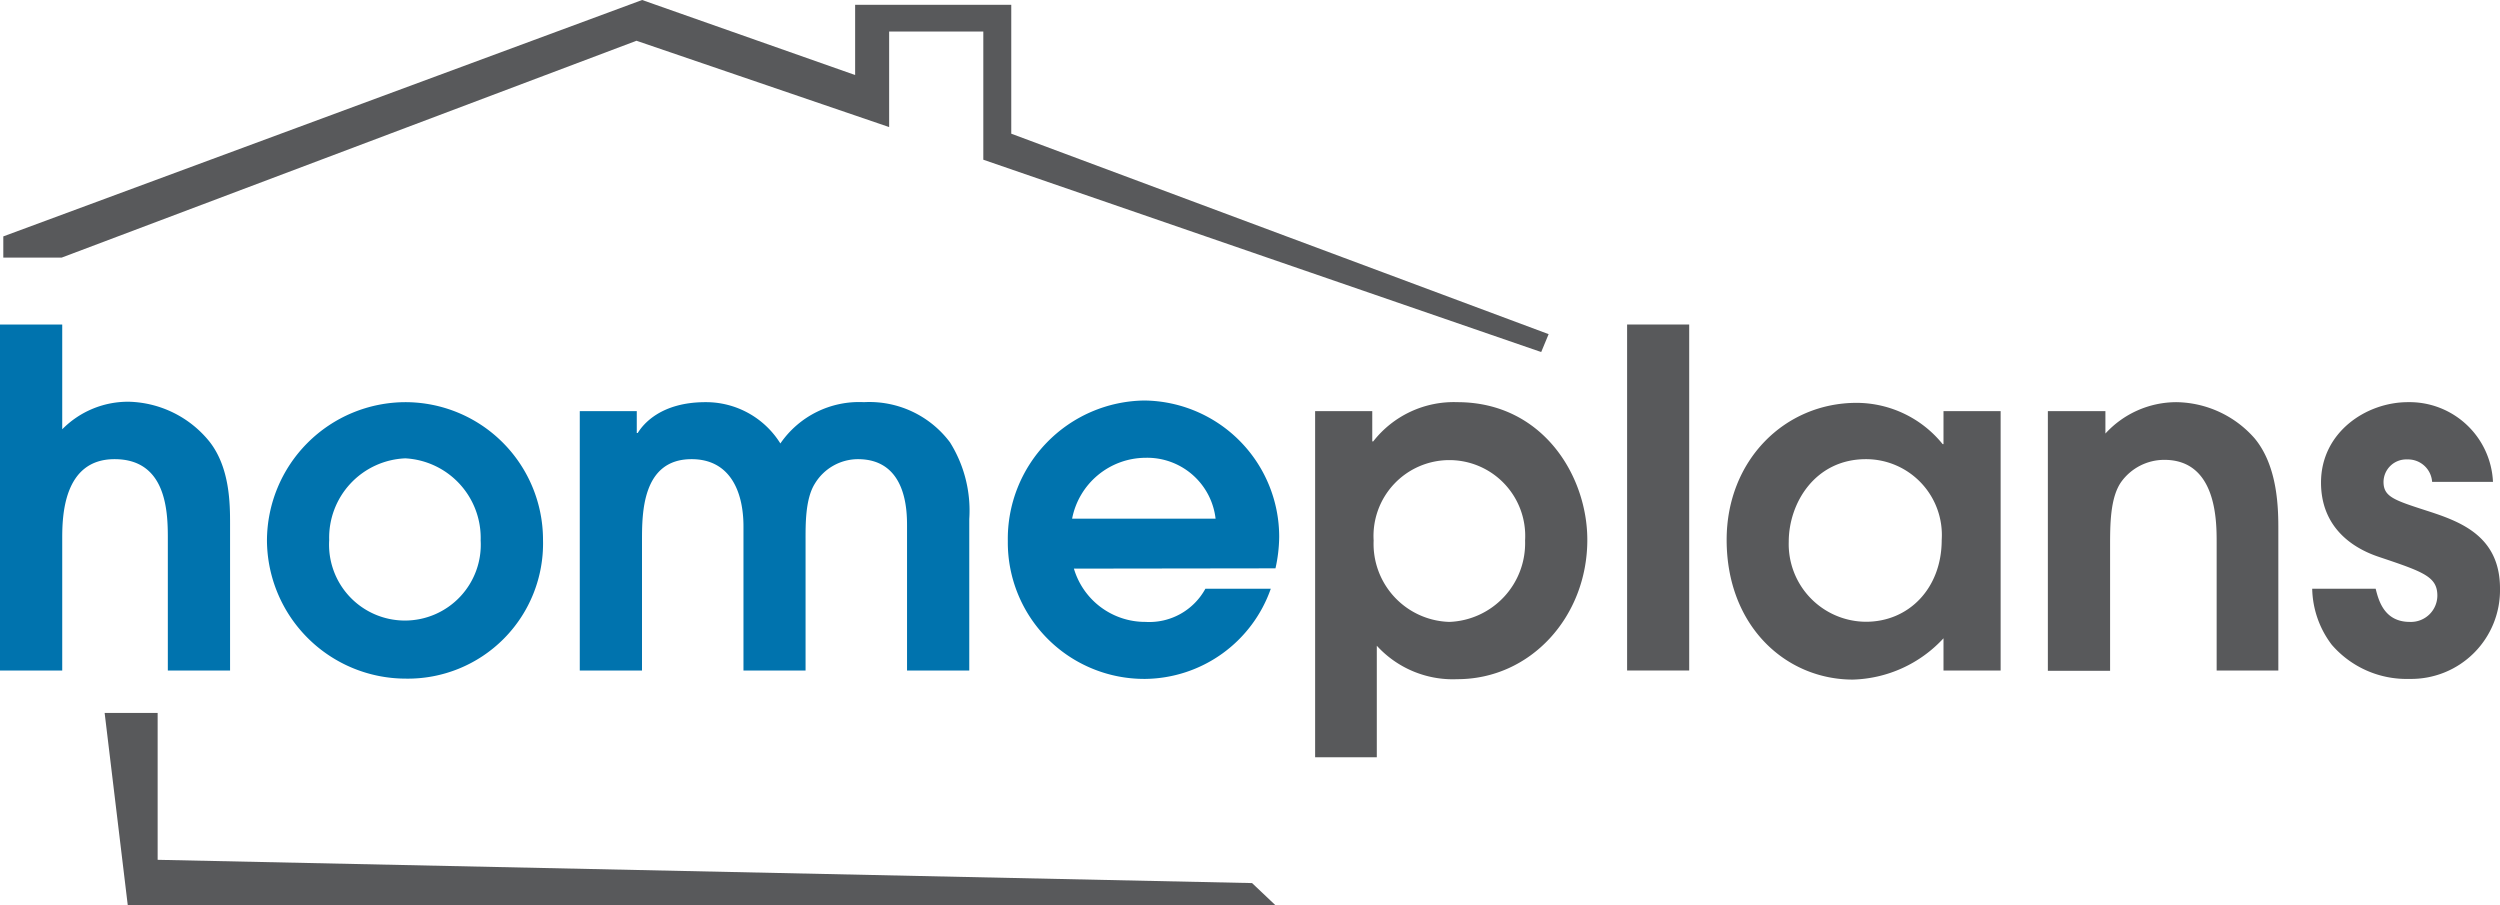 <svg id="Layer_1" data-name="Layer 1" xmlns="http://www.w3.org/2000/svg" viewBox="0 0 181.58 65.76"><defs><style>.cls-1{fill:#0073ae;}.cls-2{fill:#58595b;}</style></defs><title>logo</title><path class="cls-1" d="M0,23.57H4.52v7.61a6.7,6.7,0,0,1,4.89-2,7.77,7.77,0,0,1,5.8,2.89c1.5,1.9,1.5,4.58,1.5,6V48.7H12.19V39.06c0-2-.14-5.71-3.87-5.71s-3.8,4.18-3.8,5.77V48.7H0Z"/><path class="cls-1" d="M19.39,39.29A10.08,10.08,0,0,1,29.44,29.21a10,10,0,0,1,10,10,9.82,9.82,0,0,1-10,10.08A10.09,10.09,0,0,1,19.39,39.29Zm15.52,0a5.79,5.79,0,0,0-5.47-6,5.77,5.77,0,0,0-5.53,5.94,5.51,5.51,0,1,0,11,0Z"/><path class="cls-1" d="M42.11,29.86h4.14v1.59h.07c.37-.61,1.66-2.24,4.92-2.24a6.36,6.36,0,0,1,5.44,3,6.94,6.94,0,0,1,6.07-3A7.31,7.31,0,0,1,69,32.13,9.34,9.34,0,0,1,70.4,37.7v11H65.88V38.24c0-1.08,0-4.89-3.57-4.89a3.67,3.67,0,0,0-3.12,1.77c-.71,1.12-.68,3-.68,4.18v9.4H54V38.24c0-2.58-1-4.89-3.77-4.89-3.6,0-3.6,3.94-3.6,5.94V48.7H42.11V29.86Z"/><path class="cls-1" d="M78,41.3a5.4,5.4,0,0,0,5.2,3.87,4.64,4.64,0,0,0,4.35-2.41H92.3a9.78,9.78,0,0,1-9.1,6.55,9.91,9.91,0,0,1-10-10,10.05,10.05,0,0,1,9.91-10.22A9.9,9.9,0,0,1,92.91,39a10.8,10.8,0,0,1-.27,2.28Zm10.29-3.63a5,5,0,0,0-5.09-4.42,5.46,5.46,0,0,0-5.33,4.42Z"/><path class="cls-2" d="M95.53,29.86h4.14v2.2h.07a7.42,7.42,0,0,1,6.11-2.85c6.18,0,9.44,5.33,9.44,10,0,5.57-4.11,10.12-9.44,10.12A7.47,7.47,0,0,1,100,46.9V55H95.52V29.86Zm9.74,15.31a5.72,5.72,0,0,0,5.5-5.91,5.51,5.51,0,1,0-11,0A5.67,5.67,0,0,0,105.27,45.17Z"/><path class="cls-2" d="M118.18,23.57h4.51V48.7h-4.51Z"/><path class="cls-2" d="M145.31,48.7h-4.15V46.36a9.3,9.3,0,0,1-6.58,3c-4.86,0-9.17-3.87-9.17-10.15,0-5.77,4.21-9.95,9.44-9.95a8.06,8.06,0,0,1,6.25,3h.06V29.86h4.15V48.7Zm-9.78-15.35c-3.7,0-5.61,3.19-5.61,6a5.64,5.64,0,0,0,5.61,5.81c3.12,0,5.5-2.44,5.5-5.94A5.51,5.51,0,0,0,135.53,33.35Z"/><path class="cls-2" d="M148.74,29.86h4.18v1.63a7,7,0,0,1,5.16-2.28,7.69,7.69,0,0,1,5.67,2.62c1.73,2.07,1.73,5.23,1.73,6.68V48.7H161V39.4c0-1.56,0-6-3.8-6A3.86,3.86,0,0,0,154.07,35c-.81,1.15-.81,3.12-.81,4.72v9h-4.52V29.86Z"/><path class="cls-2" d="M176.65,35a1.75,1.75,0,0,0-1.8-1.63A1.65,1.65,0,0,0,173.12,35c0,1.09.78,1.33,3.19,2.11s5.27,1.83,5.27,5.64A6.45,6.45,0,0,1,175,49.31a7.18,7.18,0,0,1-5.64-2.48,6.94,6.94,0,0,1-1.42-4.07h4.61c.21.85.62,2.41,2.48,2.41a1.92,1.92,0,0,0,2-1.9c0-1.39-1-1.73-4.24-2.82-2.14-.71-4.21-2.31-4.21-5.4,0-3.66,3.29-5.84,6.31-5.84A6.07,6.07,0,0,1,181.07,35Z"/><polygon class="cls-2" points="0.24 18.71 0.24 17.17 46.64 0 62.11 5.45 62.11 0.35 73.45 0.35 73.45 9.71 112.48 24.27 111.94 25.57 71.42 11.6 71.42 2.29 64.58 2.29 64.58 9.23 46.23 2.96 4.48 18.71 0.24 18.71"/><polygon class="cls-2" points="7.6 51.78 9.28 65.75 92.64 65.75 90.94 64.14 11.45 62.45 11.45 51.78 7.6 51.78"/></svg>